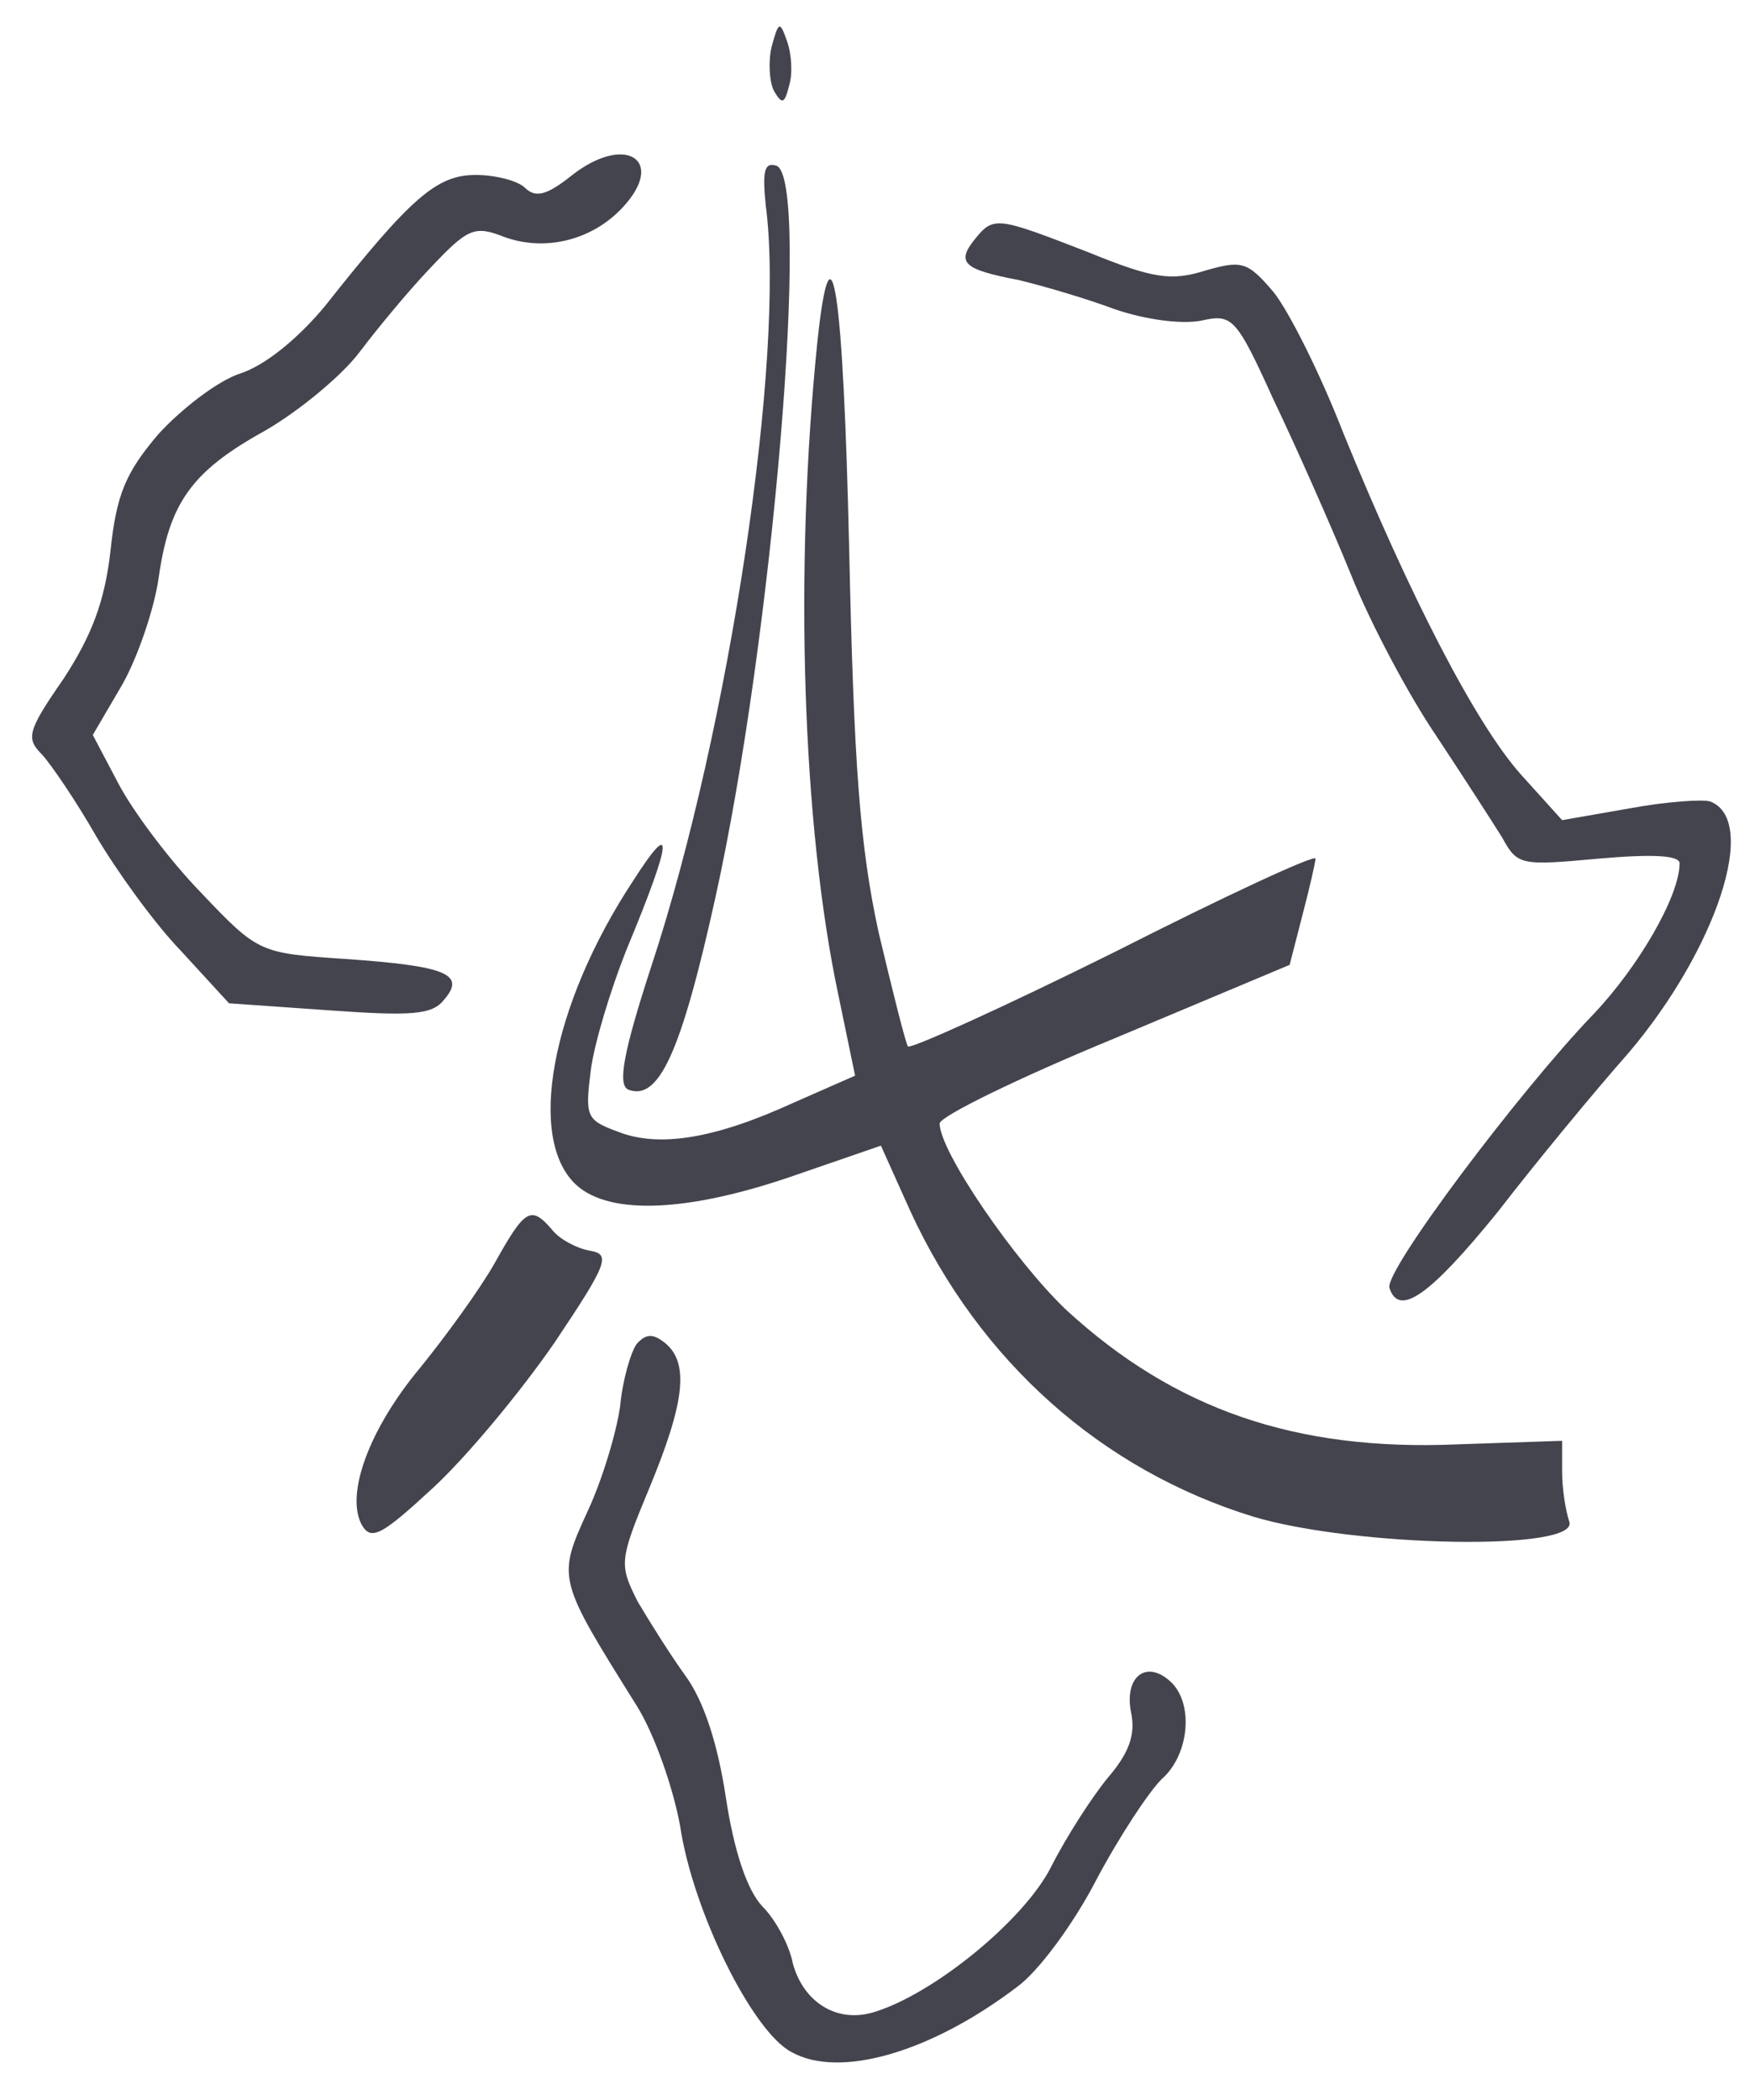 <svg width="50" height="60" viewBox="0 0 50 60" fill="none" xmlns="http://www.w3.org/2000/svg">
<path d="M22.047 1.333C21.946 1.766 21.98 2.333 22.114 2.599C22.349 2.999 22.416 2.966 22.55 2.433C22.651 2.099 22.617 1.533 22.483 1.166C22.282 0.599 22.248 0.599 22.047 1.333Z" fill="#44444E"/>
<path d="M16.309 5.033C15.638 5.566 15.302 5.666 15 5.366C14.799 5.166 14.161 4.999 13.591 4.999C12.483 4.999 11.745 5.633 9.295 8.733C8.524 9.666 7.584 10.433 6.879 10.666C6.242 10.866 5.201 11.666 4.53 12.399C3.591 13.499 3.322 14.133 3.154 15.766C2.987 17.199 2.617 18.166 1.812 19.399C0.772 20.899 0.738 21.099 1.208 21.566C1.477 21.866 2.181 22.899 2.752 23.899C3.322 24.866 4.396 26.366 5.168 27.166L6.544 28.666L9.396 28.866C11.745 29.033 12.349 28.999 12.685 28.566C13.322 27.833 12.752 27.599 9.866 27.399C7.416 27.233 7.383 27.233 5.738 25.499C4.832 24.566 3.792 23.166 3.389 22.399L2.651 20.999L3.49 19.566C3.926 18.799 4.396 17.433 4.53 16.533C4.832 14.366 5.47 13.466 7.584 12.299C8.557 11.733 9.765 10.733 10.268 10.066C10.772 9.399 11.678 8.299 12.316 7.633C13.356 6.533 13.557 6.433 14.396 6.766C15.57 7.199 16.913 6.866 17.785 5.933C19.06 4.566 17.852 3.799 16.309 5.033Z" fill="#44444E"/>
<path d="M21.878 5.866C22.448 10.133 20.838 20.833 18.623 27.566C17.784 30.133 17.65 30.999 17.952 31.133C18.824 31.466 19.462 30.066 20.435 25.666C22.079 18.266 23.187 5.066 22.18 4.733C21.845 4.633 21.777 4.866 21.878 5.866Z" fill="#44444E"/>
<path d="M27.854 6.833C27.317 7.499 27.518 7.699 29.095 7.999C29.8 8.166 31.042 8.533 31.847 8.833C32.719 9.133 33.726 9.266 34.297 9.166C35.203 8.966 35.303 9.033 36.377 11.399C37.015 12.733 38.022 14.999 38.592 16.399C39.162 17.833 40.27 19.899 41.042 21.033C41.813 22.2 42.652 23.5 42.921 23.933C43.357 24.733 43.458 24.733 45.672 24.533C47.183 24.399 47.988 24.433 47.988 24.666C47.988 25.599 46.813 27.633 45.505 29C43.424 31.166 39.532 36.333 39.699 36.8C39.968 37.633 40.84 37.033 42.787 34.633C43.894 33.2 45.572 31.166 46.545 30.066C49.028 27.133 50.27 23.433 48.86 22.899C48.659 22.833 47.619 22.899 46.545 23.099L44.632 23.433L43.458 22.133C42.149 20.666 40.27 17 38.391 12.399C37.719 10.666 36.813 8.866 36.377 8.333C35.639 7.466 35.471 7.433 34.431 7.733C33.458 8.033 32.954 7.966 31.075 7.199C28.491 6.199 28.391 6.166 27.854 6.833Z" fill="#44444E"/>
<path d="M23.357 9.733C22.686 16.267 22.921 23.6 23.961 28.466L24.431 30.733L22.686 31.5C20.438 32.533 18.827 32.8 17.652 32.333C16.746 32 16.713 31.9 16.881 30.567C16.981 29.8 17.451 28.267 17.887 27.166C19.23 23.933 19.263 23.333 18.089 25.166C15.74 28.733 15.035 32.566 16.478 33.867C17.451 34.733 19.699 34.633 22.753 33.566L25.169 32.733L26.008 34.6C27.988 38.9 31.478 42 35.807 43.333C38.693 44.2 45.169 44.333 44.834 43.467C44.733 43.166 44.632 42.533 44.632 42.066V41.166L41.646 41.267C37.015 41.467 33.558 40.267 30.471 37.433C28.995 36.033 26.847 32.9 26.847 32.1C26.847 31.9 29.095 30.8 31.847 29.666L36.847 27.567L37.216 26.133C37.417 25.366 37.585 24.633 37.585 24.533C37.585 24.4 35.001 25.6 31.847 27.2C28.693 28.767 26.042 29.966 25.941 29.9C25.874 29.8 25.505 28.333 25.102 26.633C24.565 24.166 24.397 21.833 24.263 15.733C24.095 8.333 23.76 6 23.357 9.733Z" fill="#44444E"/>
<path d="M14.128 36.1C13.691 36.867 12.718 38.2 12.014 39.067C10.537 40.834 9.866 42.7 10.336 43.567C10.604 44.033 10.906 43.867 12.383 42.5C13.356 41.6 14.899 39.733 15.839 38.367C17.383 36.067 17.45 35.834 16.846 35.733C16.477 35.667 15.973 35.4 15.772 35.133C15.168 34.434 15 34.533 14.128 36.1Z" fill="#44444E"/>
<path d="M18.19 38.4C18.022 38.633 17.787 39.433 17.72 40.166C17.619 40.9 17.217 42.266 16.78 43.2C15.908 45.1 15.941 45.133 18.19 48.733C18.693 49.533 19.23 51.066 19.431 52.166C19.8 54.633 21.512 58.066 22.619 58.633C23.995 59.4 26.613 58.633 29.062 56.766C29.666 56.333 30.673 54.966 31.311 53.733C31.982 52.466 32.821 51.2 33.19 50.833C33.995 50.133 34.129 48.6 33.391 48C32.72 47.433 32.116 47.933 32.317 48.933C32.452 49.566 32.25 50.1 31.646 50.8C31.21 51.333 30.472 52.466 30.035 53.333C29.264 54.866 26.646 57 24.935 57.5C23.894 57.8 22.955 57.2 22.653 56.1C22.552 55.566 22.149 54.833 21.78 54.466C21.344 54 20.975 52.9 20.74 51.366C20.505 49.8 20.102 48.6 19.599 47.9C19.163 47.3 18.559 46.333 18.223 45.766C17.686 44.7 17.686 44.6 18.559 42.5C19.566 40.066 19.7 38.933 18.995 38.366C18.66 38.1 18.458 38.1 18.19 38.4Z" fill="#44444E"/>
</svg>
